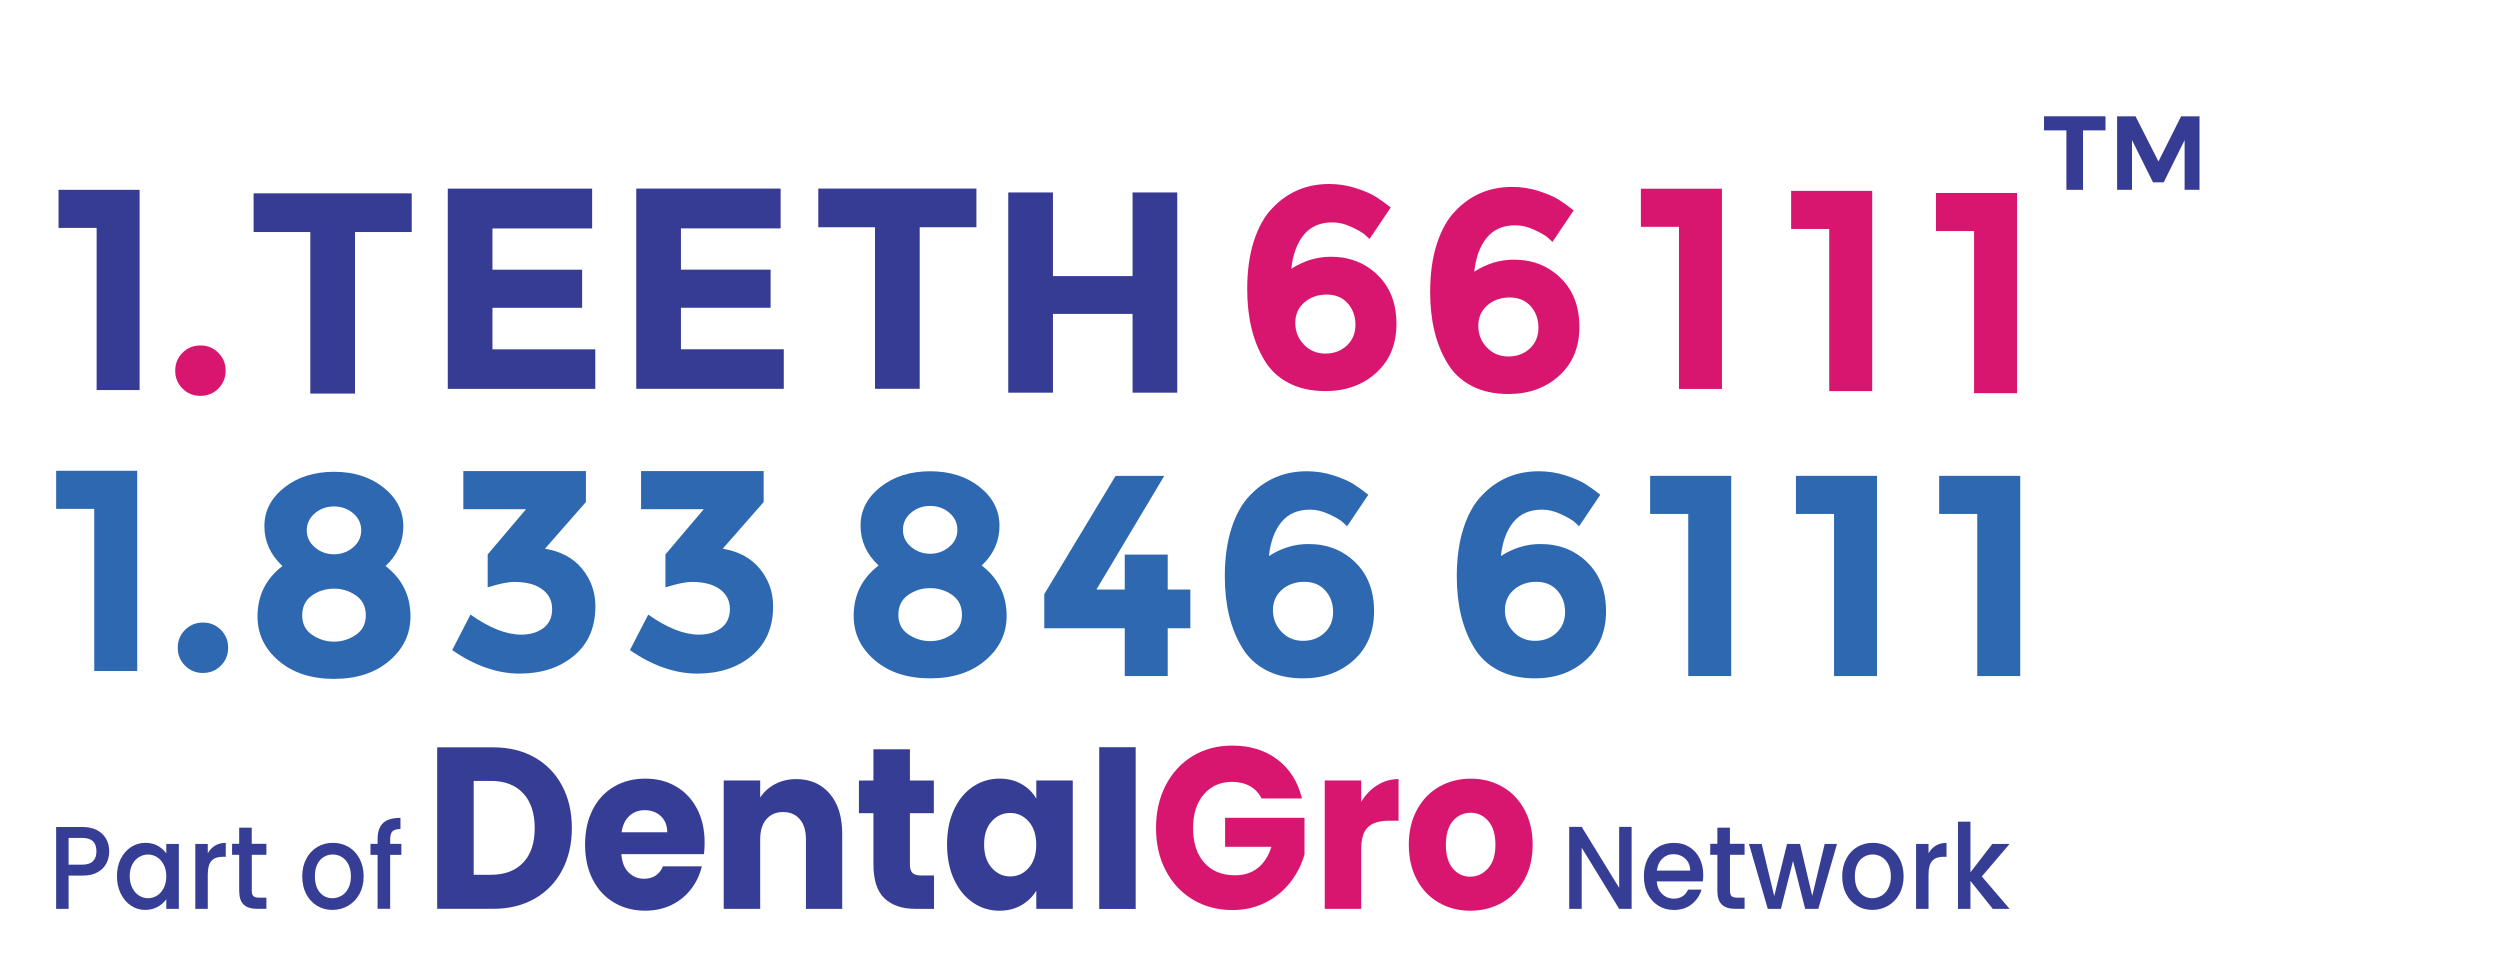 <?xml version="1.0" encoding="UTF-8"?><svg id="_3_line" xmlns="http://www.w3.org/2000/svg" viewBox="0 0 523.65 203.37"><g id="part_of"><path d="M112.01,158.66c2.47,1.41,4.39,3.4,5.74,5.95,1.36,2.55,2.03,5.5,2.03,8.84s-.68,6.25-2.03,8.82c-1.36,2.57-3.28,4.56-5.77,5.97-2.49,1.41-5.37,2.12-8.65,2.12h-11.76v-33.82h11.76c3.31,0,6.2.71,8.67,2.12ZM109.59,180.68c1.61-1.7,2.41-4.11,2.41-7.23s-.8-5.54-2.41-7.28c-1.61-1.73-3.86-2.6-6.75-2.6h-3.62v19.66h3.62c2.89,0,5.14-.85,6.75-2.55Z" style="fill:#363d94; stroke-width:0px;"/><path d="M147.45,178.9h-17.3c.12,1.67.62,2.95,1.5,3.83.88.88,1.96,1.33,3.24,1.33,1.91,0,3.23-.87,3.98-2.6h8.14c-.42,1.77-1.17,3.36-2.26,4.77-1.09,1.41-2.45,2.52-4.09,3.32-1.64.8-3.47,1.2-5.5,1.2-2.44,0-4.62-.56-6.53-1.69-1.91-1.12-3.4-2.73-4.47-4.82-1.07-2.09-1.61-4.53-1.61-7.32s.53-5.24,1.59-7.32c1.06-2.09,2.54-3.69,4.45-4.82,1.91-1.12,4.1-1.69,6.57-1.69s4.56.55,6.44,1.64c1.88,1.09,3.34,2.65,4.4,4.67s1.59,4.38,1.59,7.08c0,.77-.04,1.57-.13,2.41ZM139.76,174.32c0-1.41-.45-2.54-1.34-3.37-.89-.83-2.01-1.25-3.35-1.25s-2.36.4-3.24,1.2c-.88.8-1.42,1.94-1.63,3.42h9.56Z" style="fill:#363d94; stroke-width:0px;"/><path d="M173.8,166.25c1.74,2.04,2.61,4.84,2.61,8.41v15.71h-7.6v-14.6c0-1.8-.43-3.2-1.3-4.19-.86-1-2.03-1.49-3.49-1.49s-2.62.5-3.49,1.49c-.86,1-1.3,2.39-1.3,4.19v14.6h-7.64v-26.89h7.64v3.57c.77-1.19,1.82-2.13,3.13-2.82,1.31-.69,2.79-1.04,4.43-1.04,2.92,0,5.25,1.02,7,3.06Z" style="fill:#363d94; stroke-width:0px;"/><path d="M195.64,183.38v6.99h-3.89c-2.77,0-4.93-.73-6.48-2.19-1.55-1.46-2.32-3.85-2.32-7.15v-10.7h-3.04v-6.84h3.04v-6.55h7.64v6.55h5.01v6.84h-5.01v10.79c0,.8.18,1.38.54,1.73.36.35.95.53,1.79.53h2.73Z" style="fill:#363d94; stroke-width:0px;"/><path d="M199.82,169.6c.97-2.09,2.29-3.69,3.96-4.82,1.67-1.12,3.53-1.69,5.59-1.69,1.76,0,3.3.39,4.63,1.16,1.33.77,2.35,1.78,3.06,3.04v-3.81h7.64v26.89h-7.64v-3.81c-.74,1.25-1.78,2.26-3.11,3.04-1.33.77-2.87,1.16-4.63,1.16-2.03,0-3.87-.57-5.54-1.71-1.67-1.14-2.99-2.76-3.96-4.87-.97-2.1-1.45-4.54-1.45-7.3s.48-5.19,1.45-7.28ZM215.46,172.06c-1.06-1.19-2.35-1.78-3.87-1.78s-2.81.59-3.87,1.76c-1.06,1.17-1.59,2.79-1.59,4.84s.53,3.69,1.59,4.89c1.06,1.2,2.35,1.81,3.87,1.81s2.81-.59,3.87-1.78c1.06-1.19,1.59-2.81,1.59-4.87s-.53-3.68-1.59-4.87Z" style="fill:#363d94; stroke-width:0px;"/><path d="M237.88,156.51v33.88h-7.64v-33.88h7.64Z" style="fill:#363d94; stroke-width:0px;"/><path d="M264.25,167.24c-.57-1.12-1.38-1.98-2.44-2.58-1.06-.59-2.3-.89-3.73-.89-2.47,0-4.45.88-5.94,2.63-1.49,1.75-2.24,4.09-2.24,7.01,0,3.12.78,5.55,2.35,7.3,1.56,1.75,3.72,2.63,6.46,2.63,1.88,0,3.46-.51,4.76-1.54,1.3-1.03,2.24-2.51,2.84-4.43h-9.7v-6.07h16.63v7.66c-.57,2.06-1.53,3.97-2.88,5.73-1.36,1.77-3.08,3.2-5.16,4.29-2.09,1.09-4.44,1.64-7.06,1.64-3.1,0-5.86-.73-8.29-2.19-2.43-1.46-4.32-3.49-5.68-6.1-1.36-2.6-2.03-5.57-2.03-8.91s.68-6.32,2.03-8.94c1.36-2.62,3.24-4.66,5.65-6.12,2.41-1.46,5.17-2.19,8.27-2.19,3.76,0,6.92.98,9.5,2.94,2.58,1.96,4.28,4.67,5.12,8.14h-8.45Z" style="fill:#d9166f; stroke-width:0px;"/><path d="M288.47,164.47c1.34-.85,2.83-1.28,4.47-1.28v8.72h-2.1c-1.91,0-3.34.44-4.29,1.33-.95.88-1.43,2.43-1.43,4.65v12.48h-7.64v-26.89h7.64v4.48c.89-1.48,2.01-2.64,3.35-3.49Z" style="fill:#d9166f; stroke-width:0px;"/><path d="M301.37,189.07c-1.95-1.12-3.49-2.73-4.6-4.82-1.12-2.09-1.68-4.53-1.68-7.32s.57-5.2,1.7-7.3c1.13-2.1,2.68-3.72,4.65-4.84,1.97-1.12,4.17-1.69,6.62-1.69s4.65.56,6.62,1.69c1.97,1.12,3.52,2.74,4.65,4.84,1.13,2.1,1.7,4.54,1.7,7.3s-.57,5.2-1.72,7.3c-1.15,2.1-2.71,3.72-4.69,4.84-1.98,1.12-4.19,1.69-6.64,1.69s-4.64-.56-6.59-1.69ZM311.69,181.89c1.03-1.16,1.54-2.81,1.54-4.96s-.5-3.81-1.5-4.96c-1-1.16-2.23-1.73-3.69-1.73s-2.73.57-3.71,1.71c-.98,1.14-1.48,2.8-1.48,4.99s.48,3.81,1.45,4.96c.97,1.16,2.18,1.73,3.64,1.73s2.7-.58,3.73-1.73Z" style="fill:#d9166f; stroke-width:0px;"/><path d="M341.76,190.37h-2.61l-7.85-12.81v12.81h-2.61v-17.18h2.61l7.85,12.78v-12.78h2.61v17.18Z" style="fill:#363d94; stroke-width:0px;"/><path d="M356.66,184.62h-9.64c.08,1.09.45,1.96,1.12,2.62.67.66,1.5.99,2.47.99,1.4,0,2.4-.63,2.98-1.9h2.82c-.38,1.25-1.07,2.27-2.07,3.07-1,.8-2.24,1.2-3.72,1.2-1.21,0-2.29-.29-3.24-.88-.95-.58-1.7-1.41-2.24-2.47-.54-1.06-.81-2.29-.81-3.69s.26-2.63.79-3.69c.53-1.06,1.27-1.88,2.22-2.46.95-.58,2.05-.86,3.29-.86s2.25.28,3.18.84c.93.56,1.66,1.35,2.17,2.36.52,1.01.78,2.18.78,3.49,0,.51-.03.97-.09,1.38ZM354.03,182.35c-.02-1.04-.36-1.87-1.03-2.49-.67-.62-1.5-.94-2.5-.94-.9,0-1.67.31-2.31.93-.64.62-1.02,1.45-1.14,2.51h6.98Z" style="fill:#363d94; stroke-width:0px;"/><path d="M362.36,179.06v7.53c0,.51.11.88.33,1.1.22.22.6.33,1.13.33h1.6v2.34h-2.06c-1.18,0-2.08-.3-2.7-.89-.63-.59-.94-1.55-.94-2.89v-7.53h-1.49v-2.3h1.49v-3.38h2.63v3.38h3.07v2.3h-3.07Z" style="fill:#363d94; stroke-width:0px;"/><path d="M384.78,176.77l-3.92,13.6h-2.75l-2.54-10.04-2.54,10.04h-2.75l-3.94-13.6h2.66l2.63,10.93,2.68-10.93h2.72l2.56,10.88,2.61-10.88h2.56Z" style="fill:#363d94; stroke-width:0px;"/><path d="M388.96,189.71c-.96-.58-1.72-1.41-2.27-2.47-.55-1.06-.82-2.29-.82-3.69s.28-2.61.85-3.68c.56-1.07,1.34-1.89,2.31-2.47.98-.58,2.07-.86,3.27-.86s2.3.29,3.27.86c.98.58,1.75,1.4,2.31,2.47.56,1.07.85,2.3.85,3.68s-.29,2.61-.87,3.68c-.58,1.07-1.37,1.9-2.37,2.48-1,.58-2.1.88-3.31.88s-2.27-.29-3.23-.88ZM394.08,187.63c.59-.35,1.06-.86,1.43-1.56.37-.69.55-1.53.55-2.52s-.18-1.82-.53-2.51c-.35-.68-.82-1.2-1.4-1.54-.58-.35-1.21-.52-1.88-.52s-1.29.17-1.87.52-1.03.86-1.36,1.54c-.34.68-.5,1.52-.5,2.51,0,1.46.35,2.6,1.04,3.39.69.8,1.57,1.2,2.62,1.2.67,0,1.3-.17,1.89-.52Z" style="fill:#363d94; stroke-width:0px;"/><path d="M405.46,177.13c.63-.39,1.39-.58,2.26-.58v2.91h-.66c-1.02,0-1.8.28-2.32.84-.53.56-.79,1.53-.79,2.91v7.16h-2.61v-13.6h2.61v1.97c.38-.69.89-1.23,1.52-1.62Z" style="fill:#363d94; stroke-width:0px;"/><path d="M415.11,183.58l5.82,6.79h-3.53l-4.67-5.85v5.85h-2.61v-18.26h2.61v10.61l4.58-5.95h3.62l-5.82,6.81Z" style="fill:#363d94; stroke-width:0px;"/><path d="M22.31,180.79c-.38.77-.99,1.4-1.83,1.89-.84.49-1.92.73-3.23.73h-2.88v6.96h-2.61v-17.15h5.49c1.22,0,2.26.23,3.1.68.85.45,1.48,1.07,1.9,1.84.42.77.63,1.64.63,2.59,0,.87-.19,1.69-.57,2.47ZM19.47,180.38c.49-.49.73-1.17.73-2.06,0-1.88-.98-2.81-2.95-2.81h-2.88v5.6h2.88c.99,0,1.73-.24,2.22-.73Z" style="fill:#363d94; stroke-width:0px;"/><path d="M25.3,179.88c.53-1.05,1.24-1.87,2.15-2.46.91-.58,1.91-.88,3.01-.88.99,0,1.86.21,2.6.63.74.42,1.33.94,1.77,1.57v-1.97h2.63v13.6h-2.63v-2.02c-.44.64-1.05,1.18-1.81,1.6s-1.63.64-2.61.64c-1.08,0-2.08-.3-2.98-.9-.9-.6-1.61-1.44-2.14-2.52-.53-1.08-.79-2.3-.79-3.66s.26-2.57.79-3.63ZM34.29,181.11c-.36-.69-.83-1.22-1.41-1.58-.58-.36-1.21-.54-1.88-.54s-1.3.18-1.88.53c-.58.35-1.05.87-1.41,1.55-.36.68-.54,1.49-.54,2.43s.18,1.76.54,2.47c.36.71.83,1.25,1.42,1.62.59.37,1.21.55,1.87.55s1.3-.18,1.88-.54c.58-.36,1.05-.89,1.41-1.59s.54-1.52.54-2.46-.18-1.75-.54-2.44Z" style="fill:#363d94; stroke-width:0px;"/><path d="M45.03,177.13c.63-.39,1.39-.58,2.26-.58v2.91h-.66c-1.02,0-1.8.28-2.32.84-.53.56-.79,1.53-.79,2.91v7.16h-2.61v-13.6h2.61v1.97c.38-.69.89-1.23,1.52-1.62Z" style="fill:#363d94; stroke-width:0px;"/><path d="M52.74,179.06v7.53c0,.51.11.88.33,1.1.22.22.6.33,1.13.33h1.6v2.34h-2.06c-1.18,0-2.08-.3-2.7-.89-.63-.59-.94-1.55-.94-2.89v-7.53h-1.49v-2.3h1.49v-3.38h2.63v3.38h3.07v2.3h-3.07Z" style="fill:#363d94; stroke-width:0px;"/><path d="M66.4,189.71c-.96-.58-1.72-1.41-2.27-2.47-.55-1.06-.82-2.29-.82-3.69s.28-2.61.85-3.68c.56-1.07,1.34-1.89,2.31-2.47.98-.58,2.07-.86,3.27-.86s2.3.29,3.27.86c.98.58,1.75,1.4,2.31,2.47.56,1.07.85,2.3.85,3.68s-.29,2.61-.87,3.68c-.58,1.07-1.37,1.9-2.37,2.48-1,.58-2.1.88-3.31.88s-2.27-.29-3.23-.88ZM71.52,187.63c.59-.35,1.06-.86,1.43-1.56.37-.69.55-1.53.55-2.52s-.18-1.82-.53-2.51c-.35-.68-.82-1.2-1.4-1.54-.58-.35-1.21-.52-1.88-.52s-1.29.17-1.87.52-1.03.86-1.36,1.54c-.34.68-.5,1.52-.5,2.51,0,1.46.35,2.6,1.04,3.39s1.57,1.2,2.62,1.2c.67,0,1.3-.17,1.89-.52Z" style="fill:#363d94; stroke-width:0px;"/><path d="M84.06,179.06h-2.34v11.3h-2.63v-11.3h-1.49v-2.3h1.49v-.96c0-1.56.39-2.7,1.16-3.42.77-.72,1.98-1.07,3.63-1.07v2.34c-.79,0-1.35.16-1.67.48-.32.32-.48.88-.48,1.67v.96h2.34v2.3Z" style="fill:#363d94; stroke-width:0px;"/></g><g id="Number"><path d="M11.76,98.61h16.98v41.94h-9v-33.96h-7.98v-7.98Z" style="fill:#2e68b1; stroke-width:0px;"/><path d="M38.76,139.43c-1.02-1.02-1.53-2.27-1.53-3.75s.51-2.73,1.53-3.75c1.02-1.02,2.27-1.53,3.75-1.53s2.73.51,3.75,1.53,1.53,2.27,1.53,3.75-.51,2.73-1.53,3.75c-1.02,1.02-2.27,1.53-3.75,1.53s-2.73-.51-3.75-1.53Z" style="fill:#2e68b1; stroke-width:0px;"/><path d="M59.55,102.12c2.78-2.2,6.25-3.3,10.41-3.3s7.62,1.1,10.38,3.3c2.76,2.2,4.14,4.91,4.14,8.13s-1.24,5.99-3.72,8.31c3.48,2.68,5.22,6.2,5.22,10.56,0,3.68-1.48,6.78-4.44,9.3-2.96,2.52-6.82,3.78-11.58,3.78s-8.62-1.26-11.58-3.78c-2.96-2.52-4.44-5.62-4.44-9.3,0-4.36,1.74-7.88,5.22-10.56-2.52-2.36-3.78-5.14-3.78-8.34s1.39-5.9,4.17-8.1ZM65.4,132.99c1.4.94,2.92,1.41,4.56,1.41s3.16-.47,4.56-1.41c1.4-.94,2.1-2.31,2.1-4.11s-.68-3.18-2.04-4.14c-1.36-.96-2.9-1.44-4.62-1.44s-3.26.48-4.62,1.44c-1.36.96-2.04,2.34-2.04,4.14s.7,3.17,2.1,4.11ZM65.97,114.66c1.14.96,2.47,1.44,3.99,1.44s2.85-.48,3.99-1.44c1.14-.96,1.71-2.15,1.71-3.57s-.56-2.61-1.68-3.57-2.46-1.44-4.02-1.44-2.9.48-4.02,1.44c-1.12.96-1.68,2.15-1.68,3.57s.57,2.61,1.71,3.57Z" style="fill:#2e68b1; stroke-width:0px;"/><path d="M97.05,106.65v-7.98h25.68v6.48l-8.58,9.78c3.36.56,5.96,1.97,7.8,4.23,1.84,2.26,2.76,4.87,2.76,7.83,0,4.4-1.49,7.85-4.47,10.35-2.98,2.5-6.79,3.75-11.43,3.75s-9.34-1.64-14.1-4.92l3.84-7.44c3.96,2.8,7.5,4.2,10.62,4.2,1.88,0,3.43-.46,4.65-1.38,1.22-.92,1.83-2.25,1.83-3.99s-.7-3.12-2.1-4.14c-1.4-1.02-3.34-1.53-5.82-1.53-1.32,0-3.18.38-5.58,1.14v-6.9l8.04-9.48h-13.14Z" style="fill:#2e68b1; stroke-width:0px;"/><path d="M134.28,106.65v-7.98h25.68v6.48l-8.58,9.78c3.36.56,5.96,1.97,7.8,4.23,1.84,2.26,2.76,4.87,2.76,7.83,0,4.4-1.49,7.85-4.47,10.35-2.98,2.5-6.79,3.75-11.43,3.75s-9.34-1.64-14.1-4.92l3.84-7.44c3.96,2.8,7.5,4.2,10.62,4.2,1.88,0,3.43-.46,4.65-1.38,1.22-.92,1.83-2.25,1.83-3.99s-.7-3.12-2.1-4.14c-1.4-1.02-3.34-1.53-5.82-1.53-1.32,0-3.18.38-5.58,1.14v-6.9l8.04-9.48h-13.14Z" style="fill:#2e68b1; stroke-width:0px;"/><path d="M184.42,102.01c2.78-2.2,6.25-3.3,10.41-3.3s7.62,1.1,10.38,3.3c2.76,2.2,4.14,4.91,4.14,8.13s-1.24,5.99-3.72,8.31c3.48,2.68,5.22,6.2,5.22,10.56,0,3.68-1.48,6.78-4.44,9.3-2.96,2.52-6.82,3.78-11.58,3.78s-8.62-1.26-11.58-3.78c-2.96-2.52-4.44-5.62-4.44-9.3,0-4.36,1.74-7.88,5.22-10.56-2.52-2.36-3.78-5.14-3.78-8.34s1.39-5.9,4.17-8.1ZM190.27,132.88c1.4.94,2.92,1.41,4.56,1.41s3.16-.47,4.56-1.41c1.4-.94,2.1-2.31,2.1-4.11s-.68-3.18-2.04-4.14c-1.36-.96-2.9-1.44-4.62-1.44s-3.26.48-4.62,1.44c-1.36.96-2.04,2.34-2.04,4.14s.7,3.17,2.1,4.11ZM190.84,114.55c1.14.96,2.47,1.44,3.99,1.44s2.85-.48,3.99-1.44c1.14-.96,1.71-2.15,1.71-3.57s-.56-2.61-1.68-3.57c-1.12-.96-2.46-1.44-4.02-1.44s-2.9.48-4.02,1.44c-1.12.96-1.68,2.15-1.68,3.57s.57,2.61,1.71,3.57Z" style="fill:#2e68b1; stroke-width:0px;"/><path d="M235.59,123.49v-7.32h9v7.32h4.74v8.1h-4.74v10.02h-9v-10.02h-16.86v-7.14l14.94-24.78h10.2l-14.22,23.82h5.94Z" style="fill:#2e68b1; stroke-width:0px;"/><path d="M274.43,106.75c-2.6,0-4.61.87-6.03,2.61-1.42,1.74-2.29,4.11-2.61,7.11,2.6-1.68,5.36-2.52,8.28-2.52,3.92,0,7.19,1.28,9.81,3.84,2.62,2.56,3.93,5.97,3.93,10.23s-1.41,7.67-4.23,10.23c-2.82,2.56-6.37,3.84-10.65,3.84-2.96,0-5.53-.57-7.71-1.71-2.18-1.14-3.87-2.73-5.07-4.77-2.4-3.96-3.6-8.92-3.6-14.88,0-3.84.47-7.21,1.41-10.11.94-2.9,2.23-5.19,3.87-6.87,3.2-3.36,7.16-5.04,11.88-5.04,1.96,0,3.83.29,5.61.87,1.78.58,3.15,1.17,4.11,1.77.96.6,2.02,1.36,3.18,2.28l-4.44,6.6c-.24-.24-.59-.56-1.05-.96-.46-.4-1.37-.92-2.73-1.56-1.36-.64-2.68-.96-3.96-.96ZM273.2,121.87c-1.86,0-3.42.55-4.68,1.65-1.26,1.1-1.89,2.53-1.89,4.29s.6,3.27,1.8,4.53c1.2,1.26,2.7,1.89,4.5,1.89s3.3-.56,4.5-1.68c1.2-1.12,1.8-2.57,1.8-4.35s-.54-3.28-1.62-4.5c-1.08-1.22-2.55-1.83-4.41-1.83Z" style="fill:#2e68b1; stroke-width:0px;"/><path d="M323.02,106.75c-2.6,0-4.61.87-6.03,2.61-1.42,1.74-2.29,4.11-2.61,7.11,2.6-1.68,5.36-2.52,8.28-2.52,3.92,0,7.19,1.28,9.81,3.84,2.62,2.56,3.93,5.97,3.93,10.23s-1.41,7.67-4.23,10.23c-2.82,2.56-6.37,3.84-10.65,3.84-2.96,0-5.53-.57-7.71-1.71-2.18-1.14-3.87-2.73-5.07-4.77-2.4-3.96-3.6-8.92-3.6-14.88,0-3.84.47-7.21,1.41-10.11.94-2.9,2.23-5.19,3.87-6.87,3.2-3.36,7.16-5.04,11.88-5.04,1.96,0,3.83.29,5.61.87,1.78.58,3.15,1.17,4.11,1.77.96.6,2.02,1.36,3.18,2.28l-4.44,6.6c-.24-.24-.59-.56-1.05-.96-.46-.4-1.37-.92-2.73-1.56-1.36-.64-2.68-.96-3.96-.96ZM321.79,121.87c-1.86,0-3.42.55-4.68,1.65-1.26,1.1-1.89,2.53-1.89,4.29s.6,3.27,1.8,4.53c1.2,1.26,2.7,1.89,4.5,1.89s3.3-.56,4.5-1.68c1.2-1.12,1.8-2.57,1.8-4.35s-.54-3.28-1.62-4.5c-1.08-1.22-2.55-1.83-4.41-1.83Z" style="fill:#2e68b1; stroke-width:0px;"/><path d="M345.64,99.67h16.98v41.94h-9v-33.96h-7.98v-7.98Z" style="fill:#2e68b1; stroke-width:0px;"/><path d="M376.18,99.67h16.98v41.94h-9v-33.96h-7.98v-7.98Z" style="fill:#2e68b1; stroke-width:0px;"/><path d="M406.18,99.67h16.98v41.94h-9v-33.96h-7.98v-7.98Z" style="fill:#2e68b1; stroke-width:0px;"/></g><g id="Name"><path d="M12.26,39.76h16.98v41.94h-9v-33.96h-7.98v-7.98Z" style="fill:#363b93; stroke-width:0px;"/><path d="M38.23,81.39c-1.02-1.02-1.53-2.27-1.53-3.75s.51-2.73,1.53-3.75c1.02-1.02,2.27-1.53,3.75-1.53s2.73.51,3.75,1.53c1.02,1.02,1.53,2.27,1.53,3.75s-.51,2.73-1.53,3.75c-1.02,1.02-2.27,1.53-3.75,1.53s-2.73-.51-3.75-1.53Z" style="fill:#d9166f; stroke-width:0px;"/><path d="M74.36,48.6v33.84h-9.36v-33.84h-11.88v-8.1h33.12v8.1h-11.88Z" style="fill:#363b93; stroke-width:0px;"/><path d="M124.03,39.51v8.34h-20.88v8.64h18.78v7.98h-18.78v8.7h21.54v8.28h-30.9v-41.94h30.24Z" style="fill:#363b93; stroke-width:0px;"/><path d="M163.51,39.5v8.34h-20.88v8.64h18.78v7.98h-18.78v8.7h21.54v8.28h-30.9v-41.94h30.24Z" style="fill:#363b93; stroke-width:0px;"/><path d="M192.64,47.6v33.84h-9.36v-33.84h-11.88v-8.1h33.12v8.1h-11.88Z" style="fill:#363b93; stroke-width:0px;"/><path d="M317.44,47.19c-2.6,0-4.61.87-6.03,2.61-1.42,1.74-2.29,4.11-2.61,7.11,2.6-1.68,5.36-2.52,8.28-2.52,3.92,0,7.19,1.28,9.81,3.84,2.62,2.56,3.93,5.97,3.93,10.23s-1.41,7.67-4.23,10.23c-2.82,2.56-6.37,3.84-10.65,3.84-2.96,0-5.53-.57-7.71-1.71s-3.87-2.73-5.07-4.77c-2.4-3.96-3.6-8.92-3.6-14.88,0-3.84.47-7.21,1.41-10.11.94-2.9,2.23-5.19,3.87-6.87,3.2-3.36,7.16-5.04,11.88-5.04,1.96,0,3.83.29,5.61.87,1.78.58,3.15,1.17,4.11,1.77.96.6,2.02,1.36,3.18,2.28l-4.44,6.6c-.24-.24-.59-.56-1.05-.96-.46-.4-1.37-.92-2.73-1.56-1.36-.64-2.68-.96-3.96-.96ZM316.21,62.31c-1.86,0-3.42.55-4.68,1.65-1.26,1.1-1.89,2.53-1.89,4.29s.6,3.27,1.8,4.53c1.2,1.26,2.7,1.89,4.5,1.89s3.3-.56,4.5-1.68c1.2-1.12,1.8-2.57,1.8-4.35s-.54-3.28-1.62-4.5c-1.08-1.22-2.55-1.83-4.41-1.83Z" style="fill:#d9166f; stroke-width:0px;"/><path d="M343.7,39.53h16.98v41.94h-9v-33.96h-7.98v-7.98Z" style="fill:#d9166f; stroke-width:0px;"/><path d="M279.12,46.58c-2.6,0-4.61.87-6.03,2.61-1.42,1.74-2.29,4.11-2.61,7.11,2.6-1.68,5.36-2.52,8.28-2.52,3.92,0,7.19,1.28,9.81,3.84,2.62,2.56,3.93,5.97,3.93,10.23s-1.41,7.67-4.23,10.23c-2.82,2.56-6.37,3.84-10.65,3.84-2.96,0-5.53-.57-7.71-1.71-2.18-1.14-3.87-2.73-5.07-4.77-2.4-3.96-3.6-8.92-3.6-14.88,0-3.84.47-7.21,1.41-10.11.94-2.9,2.23-5.19,3.87-6.87,3.2-3.36,7.16-5.04,11.88-5.04,1.96,0,3.83.29,5.61.87,1.78.58,3.15,1.17,4.11,1.77.96.6,2.02,1.36,3.18,2.28l-4.44,6.6c-.24-.24-.59-.56-1.05-.96-.46-.4-1.37-.92-2.73-1.56-1.36-.64-2.68-.96-3.96-.96ZM277.88,61.7c-1.86,0-3.42.55-4.68,1.65-1.26,1.1-1.89,2.53-1.89,4.29s.6,3.27,1.8,4.53c1.2,1.26,2.7,1.89,4.5,1.89s3.3-.56,4.5-1.68c1.2-1.12,1.8-2.57,1.8-4.35s-.54-3.28-1.62-4.5c-1.08-1.22-2.55-1.83-4.41-1.83Z" style="fill:#d9166f; stroke-width:0px;"/><path d="M405.51,40.42h16.98v41.94h-9v-33.96h-7.98v-7.98Z" style="fill:#d9166f; stroke-width:0px;"/><path d="M237.23,40.31h9.36v41.94h-9.36v-16.5h-16.68v16.5h-9.36v-41.94h9.36v17.52h16.68v-17.52Z" style="fill:#363b93; stroke-width:0px;"/><path d="M375.17,39.98h16.98v41.94h-9v-33.96h-7.98v-7.98Z" style="fill:#d9166f; stroke-width:0px;"/></g><g id="TM"><path d="M428.15,24.36h12.87v2.95h-4.71v12.45h-3.48v-12.45h-4.69v-2.95Z" style="fill:#363b93; stroke-width:0px;"/><path d="M443.44,24.36h3.87l4.8,9.46,4.75-9.46h3.85v15.4h-3.12v-10.41l-4.38,8.84h-2.24l-4.4-8.84v10.41h-3.12v-15.4Z" style="fill:#363b93; stroke-width:0px;"/></g></svg>